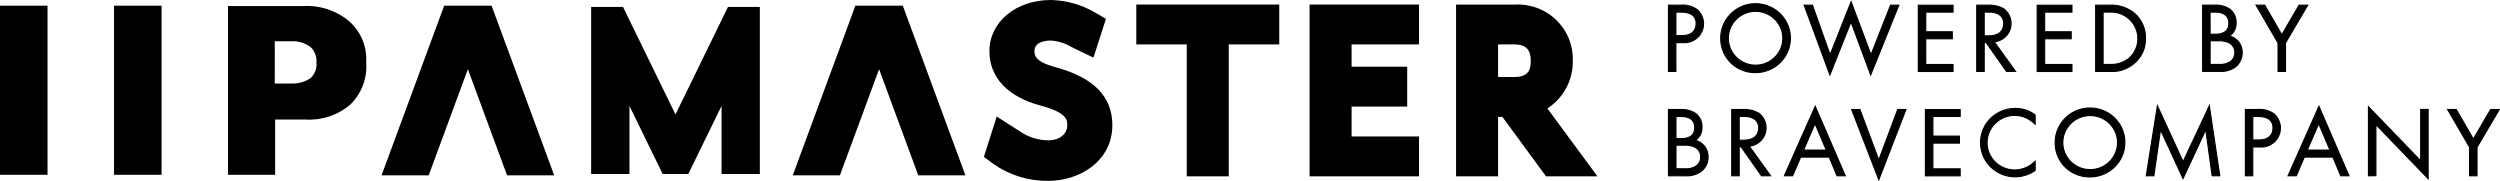 <svg width="221" height="16" viewBox="0 0 221 16" fill="none" xmlns="http://www.w3.org/2000/svg">
<g clip-path="url(#clip0_39_15762)">
<path d="M4.201 0.502V15.452H0V0.502H4.201Z" fill="black"/>
<path d="M14.283 0.502V15.452H10.082V0.502H14.283Z" fill="black"/>
<path d="M48.991 15.498L43.456 0.5H39.265L33.73 15.498H37.898L41.36 6.116L44.822 15.498H48.991Z" fill="black"/>
<path d="M85.342 15.498L79.808 0.5H75.616L70.081 15.498H74.25L77.712 6.116L81.174 15.498H85.342Z" fill="black"/>
<path d="M24.323 10.565V15.454H20.154V0.536H26.805C28.288 0.448 29.747 0.932 30.877 1.886C31.388 2.342 31.788 2.907 32.047 3.538C32.306 4.169 32.416 4.849 32.371 5.528C32.425 6.216 32.325 6.906 32.079 7.551C31.834 8.196 31.448 8.78 30.949 9.261C29.841 10.198 28.404 10.667 26.95 10.565H24.323ZM24.289 7.383H25.686C26.309 7.421 26.927 7.255 27.445 6.912C27.634 6.738 27.78 6.525 27.872 6.287C27.964 6.049 28 5.793 27.976 5.54C27.995 5.294 27.962 5.046 27.879 4.814C27.795 4.581 27.663 4.369 27.491 4.19C26.988 3.795 26.352 3.602 25.712 3.65H24.29L24.289 7.383Z" fill="black"/>
<path d="M67.17 15.38V0.61H64.355L59.714 10.116L55.072 0.61H52.257V15.38H55.644V9.368L58.581 15.379H60.846L63.784 9.368V15.379L67.17 15.38Z" fill="black"/>
<path d="M93.342 5.95L93.262 5.927C91.445 5.442 91.445 4.819 91.445 4.52C91.445 3.676 92.461 3.585 92.901 3.585C93.547 3.628 94.173 3.825 94.726 4.159L96.66 5.093L97.767 1.666L96.747 1.074C95.576 0.402 94.253 0.032 92.9 0C89.802 0 87.465 1.944 87.465 4.52C87.465 6.844 89.074 8.554 91.994 9.336C94.348 9.963 94.348 10.627 94.348 11.066C94.348 11.854 93.659 12.405 92.672 12.405C91.764 12.4 90.88 12.118 90.14 11.599L88.109 10.299L86.977 13.865L87.797 14.478C89.218 15.48 90.925 16.01 92.671 15.99C95.414 15.99 98.332 14.264 98.332 11.066C98.331 8.543 96.7 6.87 93.342 5.95Z" fill="black"/>
<path d="M100.449 3.926H104.908V15.588H108.623V3.926H113.086V0.403H100.449V3.926Z" fill="black"/>
<path d="M115.766 15.588H125.44V12.064H119.48V9.42H124.397V5.896H119.48V3.926H125.44V0.403H115.766V15.588Z" fill="black"/>
<path d="M136.789 9.588C137.492 9.131 138.066 8.505 138.459 7.769C138.852 7.033 139.05 6.21 139.035 5.378C139.059 4.708 138.94 4.04 138.687 3.417C138.435 2.795 138.053 2.231 137.567 1.763C137.082 1.295 136.502 0.932 135.866 0.698C135.231 0.464 134.552 0.364 133.875 0.404H128.715V15.588H132.43V10.332H132.812L136.667 15.588H141.214L136.789 9.588ZM132.43 3.926H133.876C134.875 3.926 135.321 4.374 135.321 5.377C135.321 6.121 135.146 6.808 133.876 6.808H132.43V3.926Z" fill="black"/>
<path d="M148.56 9.68C149.041 9.653 149.518 9.782 149.918 10.049C150.098 10.195 150.241 10.38 150.334 10.591C150.427 10.802 150.468 11.031 150.455 11.261C150.463 11.486 150.414 11.709 150.312 11.91C150.209 12.111 150.057 12.283 149.868 12.409C150.199 12.49 150.491 12.68 150.696 12.949C150.902 13.217 151.007 13.548 150.996 13.884C150.997 14.126 150.943 14.365 150.839 14.584C150.734 14.803 150.581 14.996 150.391 15.149C149.978 15.438 149.475 15.575 148.971 15.536H147.493V9.68H148.56ZM148.155 12.253H148.653C149 12.253 149.814 12.183 149.814 11.282C149.814 10.316 148.856 10.298 148.669 10.298H148.154L148.155 12.253ZM148.155 14.921H148.911C149.275 14.957 149.641 14.87 149.95 14.675C150.075 14.581 150.175 14.458 150.244 14.318C150.312 14.178 150.345 14.024 150.341 13.868C150.346 13.692 150.301 13.519 150.212 13.367C150.122 13.215 149.992 13.091 149.835 13.008C149.521 12.867 149.176 12.806 148.832 12.831H148.157L148.155 14.921Z" fill="black" stroke="black" stroke-width="0.1" stroke-miterlimit="10"/>
<path d="M154.038 9.681C154.539 9.649 155.039 9.762 155.476 10.005C155.74 10.204 155.936 10.477 156.041 10.787C156.145 11.098 156.152 11.433 156.061 11.748C155.97 12.063 155.784 12.343 155.53 12.552C155.275 12.761 154.962 12.89 154.632 12.92L156.515 15.536H155.715L153.912 12.978H153.743V15.536H153.086V9.681H154.038ZM153.745 12.394H154.162C154.98 12.394 155.467 12.007 155.467 11.322C155.48 11.149 155.442 10.977 155.359 10.825C155.275 10.672 155.15 10.546 154.997 10.462C154.732 10.334 154.438 10.277 154.144 10.295H153.745V12.394Z" fill="black" stroke="black" stroke-width="0.1" stroke-miterlimit="10"/>
<path d="M161.7 13.885H159.178L158.468 15.536H157.74L160.466 9.399L163.12 15.535H162.393L161.7 13.885ZM161.443 13.267L160.448 10.924L159.435 13.267H161.443Z" fill="black" stroke="black" stroke-width="0.1" stroke-miterlimit="10"/>
<path d="M164.416 9.681L166.086 14.149L167.756 9.681H168.484L166.086 15.888L163.688 9.681H164.416Z" fill="black" stroke="black" stroke-width="0.1" stroke-miterlimit="10"/>
<path d="M173.279 10.294H170.867V12.033H173.212V12.651H170.867V14.925H173.279V15.543H170.206V9.688H173.279V10.294Z" fill="black" stroke="black" stroke-width="0.1" stroke-miterlimit="10"/>
<path d="M179.903 10.971C179.677 10.749 179.416 10.565 179.131 10.426C178.81 10.28 178.462 10.202 178.11 10.197C177.739 10.196 177.373 10.277 177.039 10.436C176.705 10.595 176.412 10.827 176.183 11.114C175.953 11.402 175.792 11.737 175.713 12.095C175.633 12.452 175.637 12.823 175.724 13.179C175.811 13.535 175.979 13.867 176.215 14.149C176.451 14.432 176.749 14.658 177.086 14.809C177.423 14.961 177.791 15.035 178.161 15.026C178.532 15.016 178.895 14.923 179.224 14.755C179.476 14.627 179.707 14.461 179.907 14.263V15.071C179.514 15.348 179.061 15.528 178.584 15.599C178.106 15.669 177.619 15.626 177.162 15.475C176.705 15.323 176.29 15.067 175.952 14.727C175.614 14.387 175.362 13.972 175.217 13.518C175.072 13.063 175.038 12.581 175.117 12.11C175.196 11.64 175.387 11.195 175.674 10.811C175.96 10.428 176.335 10.117 176.766 9.903C177.198 9.69 177.674 9.581 178.156 9.584C178.789 9.576 179.406 9.78 179.906 10.164L179.903 10.971Z" fill="black" stroke="black" stroke-width="0.1" stroke-miterlimit="10"/>
<path d="M181.677 12.613C181.673 12.01 181.85 11.42 182.185 10.917C182.52 10.414 182.999 10.021 183.56 9.786C184.122 9.552 184.741 9.488 185.339 9.601C185.938 9.715 186.489 10.002 186.922 10.425C187.356 10.848 187.653 11.389 187.776 11.979C187.899 12.569 187.842 13.182 187.612 13.74C187.383 14.298 186.991 14.776 186.487 15.114C185.982 15.452 185.388 15.635 184.778 15.639H184.759C184.362 15.646 183.967 15.576 183.597 15.433C183.228 15.29 182.89 15.076 182.604 14.803C182.318 14.531 182.089 14.206 181.93 13.846C181.771 13.486 181.685 13.099 181.678 12.706C181.677 12.675 181.676 12.644 181.677 12.613ZM182.351 12.613C182.354 13.246 182.61 13.853 183.064 14.3C183.519 14.747 184.134 14.998 184.775 14.997C185.416 14.996 186.03 14.743 186.483 14.295C186.936 13.846 187.191 13.238 187.191 12.605C187.191 11.971 186.936 11.363 186.483 10.915C186.03 10.466 185.416 10.214 184.775 10.213C184.134 10.212 183.519 10.462 183.064 10.909C182.61 11.356 182.354 11.963 182.351 12.597C182.352 12.601 182.351 12.607 182.351 12.613Z" fill="black" stroke="black" stroke-width="0.1" stroke-miterlimit="10"/>
<path d="M189.73 15.537L190.713 9.354L192.987 14.3L195.305 9.348L196.228 15.537H195.553L194.993 11.464L192.978 15.781L190.989 11.464L190.402 15.537L189.73 15.537Z" fill="black" stroke="black" stroke-width="0.1" stroke-miterlimit="10"/>
<path d="M199.561 9.68C200.093 9.629 200.625 9.776 201.053 10.093C201.313 10.333 201.49 10.647 201.559 10.992C201.629 11.337 201.587 11.695 201.44 12.015C201.293 12.335 201.048 12.601 200.739 12.776C200.431 12.951 200.075 13.026 199.721 12.99H199.144V15.537H198.49V9.681L199.561 9.68ZM199.144 12.375H199.685C200.467 12.375 200.936 11.99 200.936 11.315C200.936 10.385 200.057 10.297 199.631 10.297H199.146L199.144 12.375Z" fill="black" stroke="black" stroke-width="0.1" stroke-miterlimit="10"/>
<path d="M206.226 13.885H203.703L202.993 15.536H202.266L204.993 9.399L207.647 15.536H206.92L206.226 13.885ZM205.969 13.267L204.974 10.924L203.962 13.267H205.969Z" fill="black" stroke="black" stroke-width="0.1" stroke-miterlimit="10"/>
<path d="M209.371 15.536V9.436L213.989 14.221V9.676H214.647V15.795L210.029 11.01V15.532L209.371 15.536Z" fill="black" stroke="black" stroke-width="0.1" stroke-miterlimit="10"/>
<path d="M218.312 13.017L216.371 9.68H217.135L218.644 12.296L220.171 9.68H220.934L218.968 13.017V15.537H218.311L218.312 13.017Z" fill="black" stroke="black" stroke-width="0.1" stroke-miterlimit="10"/>
<path d="M148.565 0.457C149.097 0.406 149.63 0.553 150.057 0.869C150.317 1.109 150.495 1.424 150.564 1.769C150.633 2.113 150.592 2.471 150.445 2.791C150.297 3.111 150.052 3.377 149.744 3.552C149.436 3.727 149.079 3.802 148.726 3.767H148.148V6.313H147.493V0.458L148.565 0.457ZM148.148 3.151H148.69C149.472 3.151 149.941 2.765 149.941 2.091C149.941 1.16 149.062 1.072 148.636 1.072H148.151L148.148 3.151Z" fill="black" stroke="black" stroke-width="0.1" stroke-miterlimit="10"/>
<path d="M152.11 3.39C152.106 2.788 152.284 2.198 152.619 1.695C152.955 1.192 153.434 0.799 153.995 0.565C154.557 0.331 155.176 0.267 155.774 0.382C156.373 0.496 156.923 0.783 157.357 1.206C157.79 1.63 158.087 2.171 158.209 2.761C158.331 3.351 158.274 3.964 158.044 4.522C157.814 5.08 157.422 5.558 156.917 5.895C156.413 6.233 155.818 6.415 155.209 6.418H155.194C154.392 6.433 153.617 6.133 153.039 5.583C152.462 5.033 152.128 4.279 152.113 3.486C152.109 3.454 152.109 3.422 152.11 3.39ZM152.784 3.39C152.786 4.021 153.042 4.625 153.494 5.07C153.947 5.515 154.559 5.765 155.197 5.764C155.835 5.763 156.447 5.511 156.898 5.065C157.349 4.618 157.602 4.013 157.602 3.382C157.602 2.751 157.349 2.146 156.898 1.699C156.447 1.253 155.835 1.001 155.197 1C154.559 0.999 153.947 1.249 153.494 1.694C153.042 2.139 152.786 2.743 152.784 3.374C152.783 3.379 152.784 3.384 152.784 3.39Z" fill="black" stroke="black" stroke-width="0.1" stroke-miterlimit="10"/>
<path d="M160.219 0.457L161.781 4.846L163.637 0.158L165.396 4.846L167.127 0.457H167.855L165.368 6.62L163.628 1.932L161.763 6.62L159.489 0.457H160.219Z" fill="black" stroke="black" stroke-width="0.1" stroke-miterlimit="10"/>
<path d="M172.649 1.071H170.237V2.809H172.582V3.427H170.237V5.701H172.649V6.319H169.576V0.463H172.649V1.071Z" fill="black" stroke="black" stroke-width="0.1" stroke-miterlimit="10"/>
<path d="M175.695 0.457C176.197 0.425 176.697 0.538 177.135 0.782C177.398 0.981 177.594 1.253 177.698 1.564C177.802 1.875 177.809 2.209 177.718 2.524C177.627 2.839 177.442 3.119 177.187 3.328C176.933 3.537 176.62 3.665 176.29 3.696L178.174 6.312H177.374L175.572 3.754H175.403V6.312H174.745V0.457H175.695ZM175.403 3.17H175.82C176.637 3.17 177.125 2.783 177.125 2.099C177.137 1.926 177.1 1.753 177.016 1.601C176.933 1.449 176.807 1.323 176.654 1.239C176.39 1.111 176.096 1.053 175.802 1.072H175.403V3.17Z" fill="black" stroke="black" stroke-width="0.1" stroke-miterlimit="10"/>
<path d="M183.159 1.071H180.747V2.809H183.092V3.427H180.747V5.701H183.159V6.319H180.086V0.463H183.159V1.071Z" fill="black" stroke="black" stroke-width="0.1" stroke-miterlimit="10"/>
<path d="M185.257 0.457H186.465C187.253 0.414 188.03 0.657 188.648 1.143C188.976 1.419 189.237 1.764 189.412 2.153C189.587 2.542 189.672 2.964 189.661 3.39C189.674 3.818 189.587 4.244 189.407 4.633C189.226 5.023 188.958 5.366 188.622 5.636C188.323 5.884 187.978 6.071 187.606 6.187C187.235 6.303 186.843 6.346 186.455 6.312H185.256L185.257 0.457ZM185.914 5.698H186.492C187.104 5.731 187.707 5.542 188.19 5.168C188.558 4.845 188.816 4.417 188.928 3.943C189.039 3.469 188.999 2.973 188.812 2.522C188.626 2.072 188.302 1.69 187.886 1.429C187.471 1.169 186.983 1.043 186.492 1.068H185.914V5.698Z" fill="black" stroke="black" stroke-width="0.1" stroke-miterlimit="10"/>
<path d="M195.776 0.454C196.258 0.426 196.735 0.556 197.135 0.822C197.315 0.968 197.457 1.154 197.55 1.365C197.643 1.575 197.685 1.805 197.671 2.034C197.68 2.259 197.631 2.482 197.528 2.683C197.426 2.884 197.273 3.056 197.085 3.182C197.415 3.263 197.707 3.454 197.913 3.722C198.118 3.991 198.224 4.321 198.212 4.657C198.213 4.899 198.16 5.138 198.055 5.357C197.951 5.576 197.798 5.769 197.608 5.921C197.195 6.211 196.692 6.348 196.187 6.308H194.713V0.454H195.776ZM195.372 3.026H195.869C196.215 3.026 197.031 2.957 197.031 2.055C197.031 1.09 196.072 1.071 195.885 1.071H195.37L195.372 3.026ZM195.372 5.694H196.127C196.492 5.73 196.858 5.643 197.166 5.449C197.291 5.354 197.392 5.232 197.46 5.091C197.528 4.951 197.561 4.797 197.558 4.641C197.563 4.466 197.518 4.292 197.428 4.14C197.339 3.988 197.208 3.864 197.052 3.781C196.737 3.64 196.392 3.579 196.048 3.604H195.374L195.372 5.694Z" fill="black" stroke="black" stroke-width="0.1" stroke-miterlimit="10"/>
<path d="M201.379 3.795L199.438 0.458H200.203L201.712 3.073L203.239 0.458H204.002L202.037 3.795V6.314H201.379V3.795Z" fill="black" stroke="black" stroke-width="0.1" stroke-miterlimit="10"/>
</g>
<defs>
<clipPath id="clip0_39_15762">
<rect width="221" height="16" fill="white"/>
</clipPath>
</defs>
</svg>
